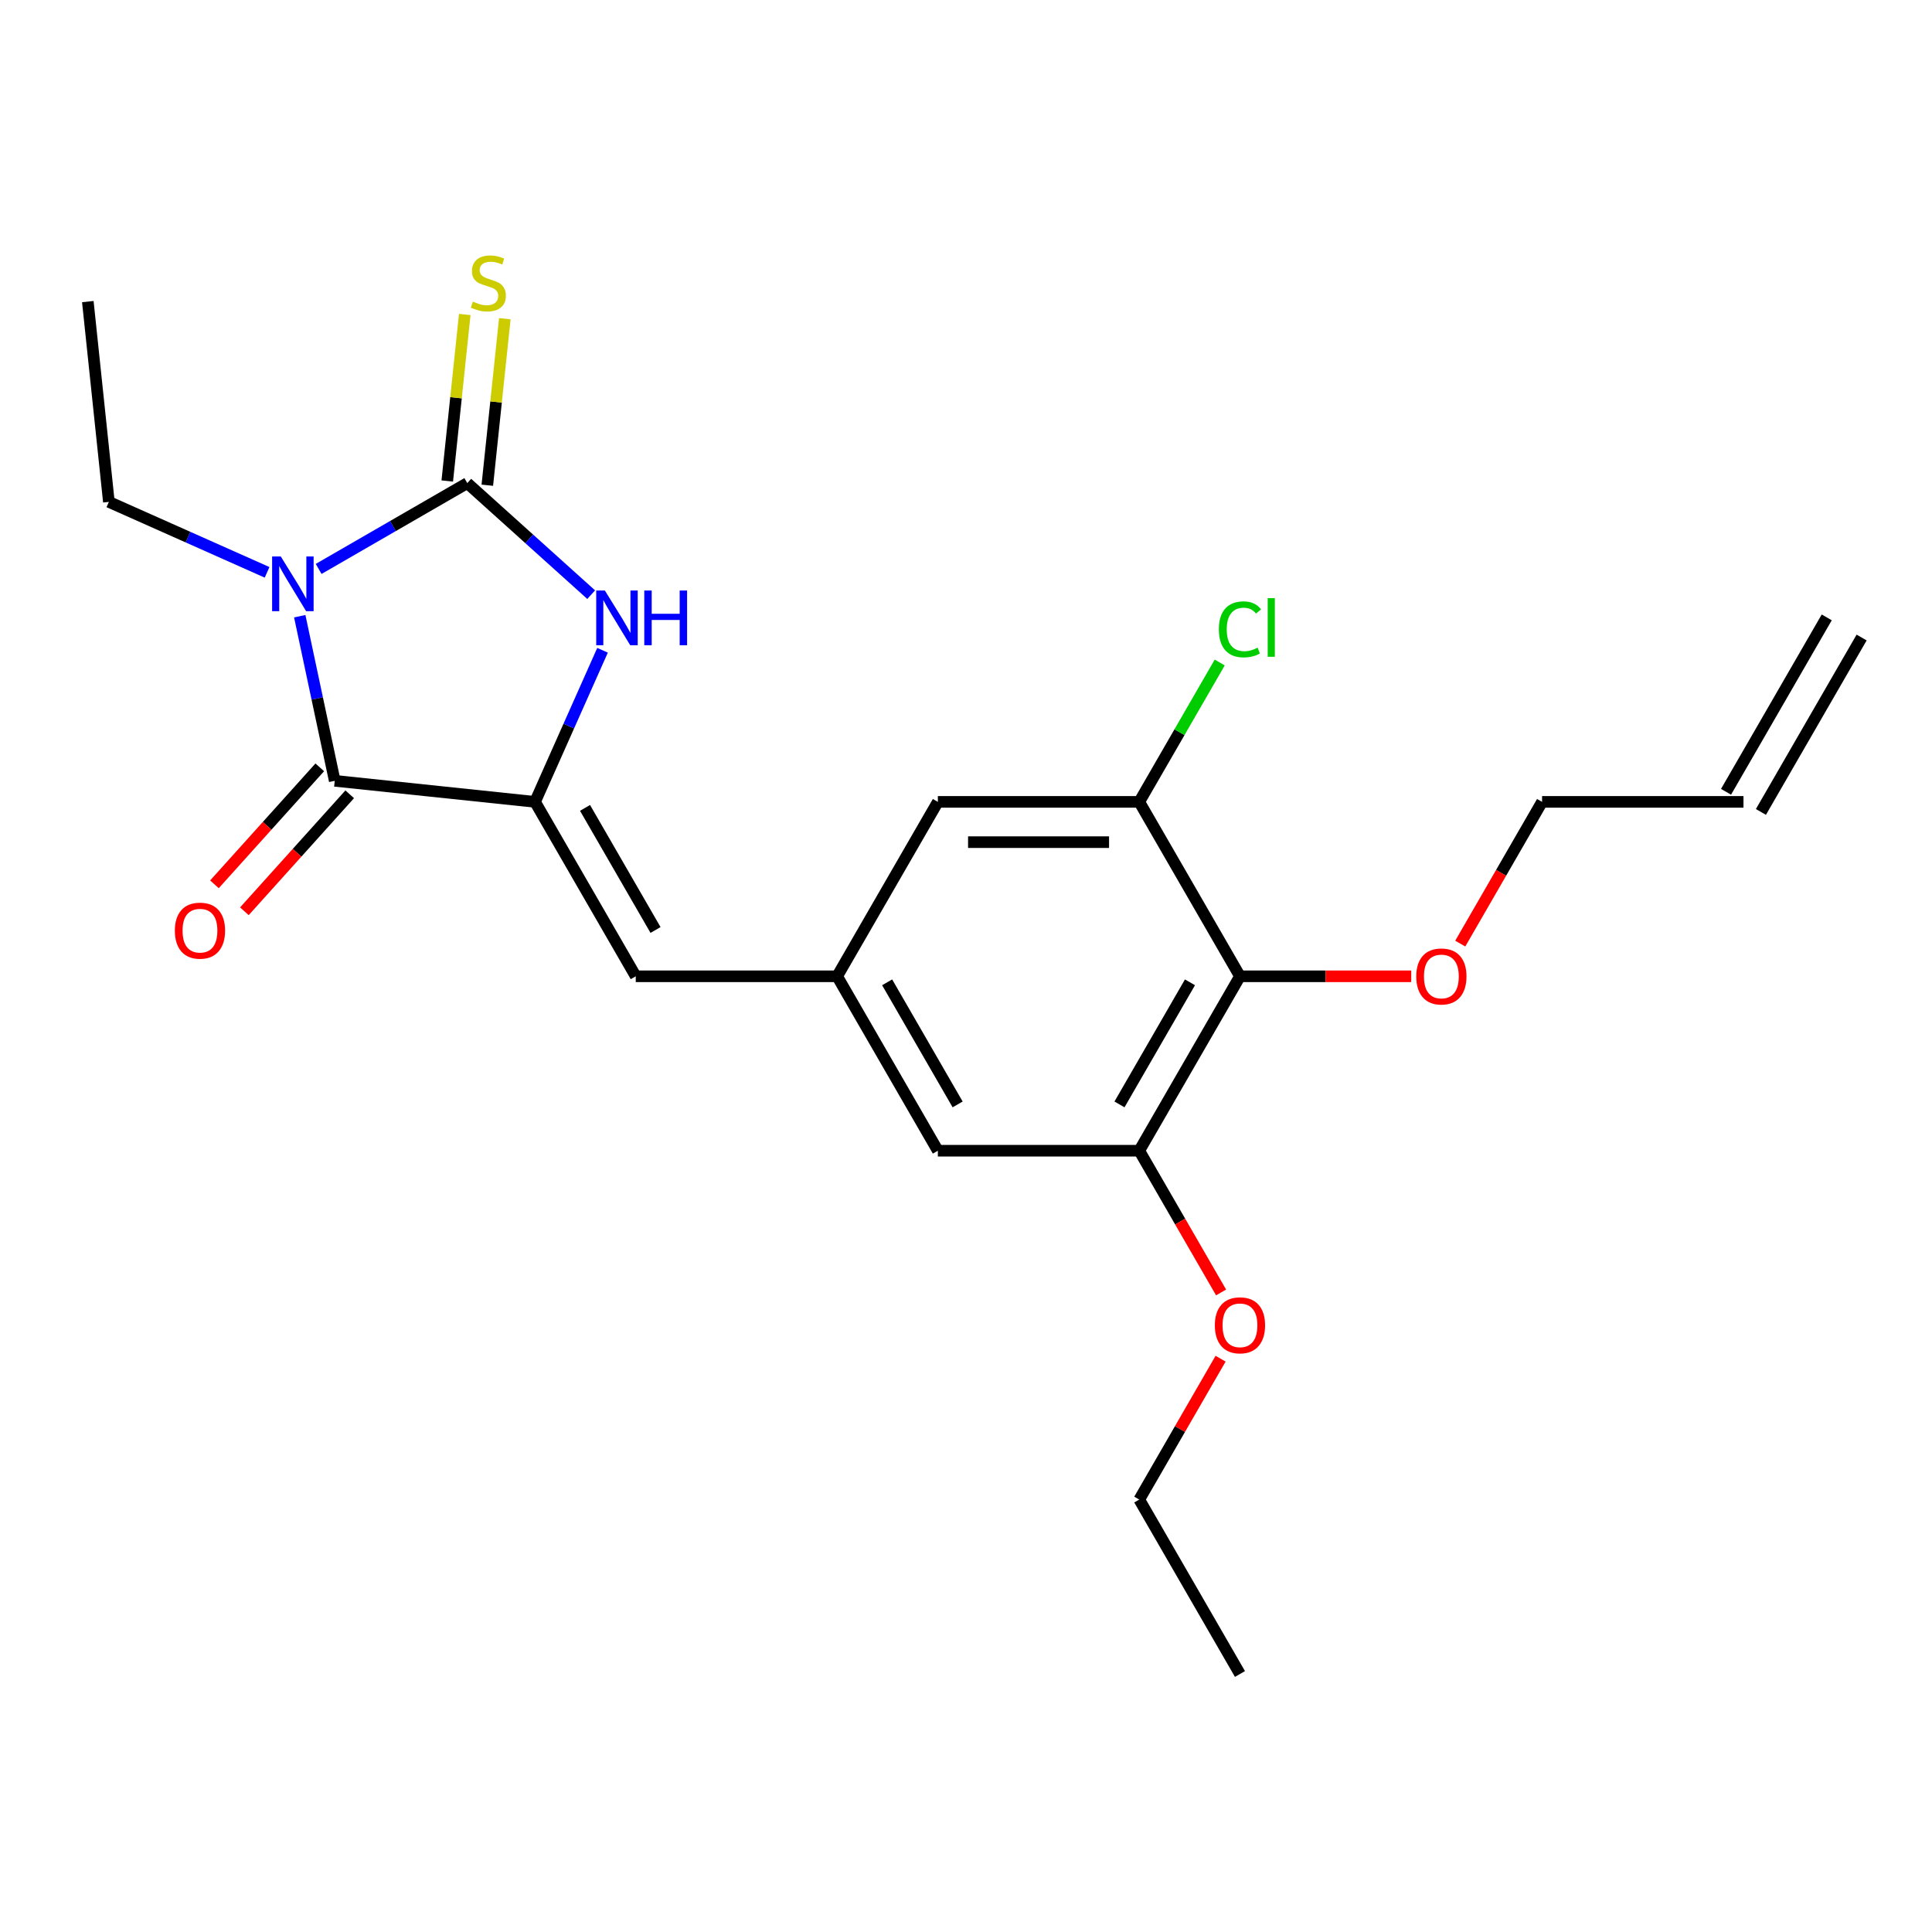 <?xml version='1.0' encoding='iso-8859-1'?>
<svg version='1.1' baseProfile='full'
              xmlns='http://www.w3.org/2000/svg'
                      xmlns:rdkit='http://www.rdkit.org/xml'
                      xmlns:xlink='http://www.w3.org/1999/xlink'
                  xml:space='preserve'
width='1000px' height='1000px' viewBox='0 0 1000 1000'>
<!-- END OF HEADER -->
<rect style='opacity:1.0;fill:#FFFFFF;stroke:none' width='1000' height='1000' x='0' y='0'> </rect>
<path class='bond-0' d='M 164.932,294.477 L 203.4,272.268' style='fill:none;fill-rule:evenodd;stroke:#0000FF;stroke-width:6px;stroke-linecap:butt;stroke-linejoin:miter;stroke-opacity:1' />
<path class='bond-0' d='M 203.4,272.268 L 241.867,250.059' style='fill:none;fill-rule:evenodd;stroke:#000000;stroke-width:6px;stroke-linecap:butt;stroke-linejoin:miter;stroke-opacity:1' />
<path class='bond-1' d='M 155.15,318.949 L 164.205,361.551' style='fill:none;fill-rule:evenodd;stroke:#0000FF;stroke-width:6px;stroke-linecap:butt;stroke-linejoin:miter;stroke-opacity:1' />
<path class='bond-1' d='M 164.205,361.551 L 173.26,404.152' style='fill:none;fill-rule:evenodd;stroke:#000000;stroke-width:6px;stroke-linecap:butt;stroke-linejoin:miter;stroke-opacity:1' />
<path class='bond-13' d='M 138.24,296.241 L 97.296,278.011' style='fill:none;fill-rule:evenodd;stroke:#0000FF;stroke-width:6px;stroke-linecap:butt;stroke-linejoin:miter;stroke-opacity:1' />
<path class='bond-13' d='M 97.296,278.011 L 56.351,259.781' style='fill:none;fill-rule:evenodd;stroke:#000000;stroke-width:6px;stroke-linecap:butt;stroke-linejoin:miter;stroke-opacity:1' />
<path class='bond-3' d='M 241.867,250.059 L 273.93,278.928' style='fill:none;fill-rule:evenodd;stroke:#000000;stroke-width:6px;stroke-linecap:butt;stroke-linejoin:miter;stroke-opacity:1' />
<path class='bond-3' d='M 273.93,278.928 L 305.992,307.797' style='fill:none;fill-rule:evenodd;stroke:#0000FF;stroke-width:6px;stroke-linecap:butt;stroke-linejoin:miter;stroke-opacity:1' />
<path class='bond-9' d='M 252.235,251.149 L 256.764,208.054' style='fill:none;fill-rule:evenodd;stroke:#000000;stroke-width:6px;stroke-linecap:butt;stroke-linejoin:miter;stroke-opacity:1' />
<path class='bond-9' d='M 256.764,208.054 L 261.294,164.958' style='fill:none;fill-rule:evenodd;stroke:#CCCC00;stroke-width:6px;stroke-linecap:butt;stroke-linejoin:miter;stroke-opacity:1' />
<path class='bond-9' d='M 231.5,248.969 L 236.029,205.874' style='fill:none;fill-rule:evenodd;stroke:#000000;stroke-width:6px;stroke-linecap:butt;stroke-linejoin:miter;stroke-opacity:1' />
<path class='bond-9' d='M 236.029,205.874 L 240.558,162.779' style='fill:none;fill-rule:evenodd;stroke:#CCCC00;stroke-width:6px;stroke-linecap:butt;stroke-linejoin:miter;stroke-opacity:1' />
<path class='bond-2' d='M 173.26,404.152 L 276.937,415.049' style='fill:none;fill-rule:evenodd;stroke:#000000;stroke-width:6px;stroke-linecap:butt;stroke-linejoin:miter;stroke-opacity:1' />
<path class='bond-11' d='M 165.513,397.177 L 138.256,427.449' style='fill:none;fill-rule:evenodd;stroke:#000000;stroke-width:6px;stroke-linecap:butt;stroke-linejoin:miter;stroke-opacity:1' />
<path class='bond-11' d='M 138.256,427.449 L 110.999,457.721' style='fill:none;fill-rule:evenodd;stroke:#FF0000;stroke-width:6px;stroke-linecap:butt;stroke-linejoin:miter;stroke-opacity:1' />
<path class='bond-11' d='M 181.008,411.128 L 153.75,441.4' style='fill:none;fill-rule:evenodd;stroke:#000000;stroke-width:6px;stroke-linecap:butt;stroke-linejoin:miter;stroke-opacity:1' />
<path class='bond-11' d='M 153.75,441.4 L 126.493,471.672' style='fill:none;fill-rule:evenodd;stroke:#FF0000;stroke-width:6px;stroke-linecap:butt;stroke-linejoin:miter;stroke-opacity:1' />
<path class='bond-4' d='M 276.937,415.049 L 329.061,505.33' style='fill:none;fill-rule:evenodd;stroke:#000000;stroke-width:6px;stroke-linecap:butt;stroke-linejoin:miter;stroke-opacity:1' />
<path class='bond-4' d='M 302.812,418.166 L 339.298,481.363' style='fill:none;fill-rule:evenodd;stroke:#000000;stroke-width:6px;stroke-linecap:butt;stroke-linejoin:miter;stroke-opacity:1' />
<path class='bond-23' d='M 276.937,415.049 L 294.405,375.815' style='fill:none;fill-rule:evenodd;stroke:#000000;stroke-width:6px;stroke-linecap:butt;stroke-linejoin:miter;stroke-opacity:1' />
<path class='bond-23' d='M 294.405,375.815 L 311.873,336.58' style='fill:none;fill-rule:evenodd;stroke:#0000FF;stroke-width:6px;stroke-linecap:butt;stroke-linejoin:miter;stroke-opacity:1' />
<path class='bond-8' d='M 329.061,505.33 L 433.308,505.33' style='fill:none;fill-rule:evenodd;stroke:#000000;stroke-width:6px;stroke-linecap:butt;stroke-linejoin:miter;stroke-opacity:1' />
<path class='bond-5' d='M 641.803,505.33 L 589.679,595.611' style='fill:none;fill-rule:evenodd;stroke:#000000;stroke-width:6px;stroke-linecap:butt;stroke-linejoin:miter;stroke-opacity:1' />
<path class='bond-5' d='M 615.928,508.447 L 579.442,571.644' style='fill:none;fill-rule:evenodd;stroke:#000000;stroke-width:6px;stroke-linecap:butt;stroke-linejoin:miter;stroke-opacity:1' />
<path class='bond-17' d='M 641.803,505.33 L 686.124,505.33' style='fill:none;fill-rule:evenodd;stroke:#000000;stroke-width:6px;stroke-linecap:butt;stroke-linejoin:miter;stroke-opacity:1' />
<path class='bond-17' d='M 686.124,505.33 L 730.444,505.33' style='fill:none;fill-rule:evenodd;stroke:#FF0000;stroke-width:6px;stroke-linecap:butt;stroke-linejoin:miter;stroke-opacity:1' />
<path class='bond-24' d='M 641.803,505.33 L 589.679,415.049' style='fill:none;fill-rule:evenodd;stroke:#000000;stroke-width:6px;stroke-linecap:butt;stroke-linejoin:miter;stroke-opacity:1' />
<path class='bond-6' d='M 589.679,415.049 L 485.432,415.049' style='fill:none;fill-rule:evenodd;stroke:#000000;stroke-width:6px;stroke-linecap:butt;stroke-linejoin:miter;stroke-opacity:1' />
<path class='bond-6' d='M 574.042,435.898 L 501.069,435.898' style='fill:none;fill-rule:evenodd;stroke:#000000;stroke-width:6px;stroke-linecap:butt;stroke-linejoin:miter;stroke-opacity:1' />
<path class='bond-16' d='M 589.679,415.049 L 610.503,378.982' style='fill:none;fill-rule:evenodd;stroke:#000000;stroke-width:6px;stroke-linecap:butt;stroke-linejoin:miter;stroke-opacity:1' />
<path class='bond-16' d='M 610.503,378.982 L 631.326,342.914' style='fill:none;fill-rule:evenodd;stroke:#00CC00;stroke-width:6px;stroke-linecap:butt;stroke-linejoin:miter;stroke-opacity:1' />
<path class='bond-7' d='M 589.679,595.611 L 485.432,595.611' style='fill:none;fill-rule:evenodd;stroke:#000000;stroke-width:6px;stroke-linecap:butt;stroke-linejoin:miter;stroke-opacity:1' />
<path class='bond-18' d='M 589.679,595.611 L 610.855,632.288' style='fill:none;fill-rule:evenodd;stroke:#000000;stroke-width:6px;stroke-linecap:butt;stroke-linejoin:miter;stroke-opacity:1' />
<path class='bond-18' d='M 610.855,632.288 L 632.031,668.966' style='fill:none;fill-rule:evenodd;stroke:#FF0000;stroke-width:6px;stroke-linecap:butt;stroke-linejoin:miter;stroke-opacity:1' />
<path class='bond-10' d='M 433.308,505.33 L 485.432,415.049' style='fill:none;fill-rule:evenodd;stroke:#000000;stroke-width:6px;stroke-linecap:butt;stroke-linejoin:miter;stroke-opacity:1' />
<path class='bond-12' d='M 433.308,505.33 L 485.432,595.611' style='fill:none;fill-rule:evenodd;stroke:#000000;stroke-width:6px;stroke-linecap:butt;stroke-linejoin:miter;stroke-opacity:1' />
<path class='bond-12' d='M 459.183,508.447 L 495.669,571.644' style='fill:none;fill-rule:evenodd;stroke:#000000;stroke-width:6px;stroke-linecap:butt;stroke-linejoin:miter;stroke-opacity:1' />
<path class='bond-21' d='M 56.351,259.781 L 45.455,156.105' style='fill:none;fill-rule:evenodd;stroke:#000000;stroke-width:6px;stroke-linecap:butt;stroke-linejoin:miter;stroke-opacity:1' />
<path class='bond-14' d='M 902.422,415.049 L 798.174,415.049' style='fill:none;fill-rule:evenodd;stroke:#000000;stroke-width:6px;stroke-linecap:butt;stroke-linejoin:miter;stroke-opacity:1' />
<path class='bond-15' d='M 911.45,420.261 L 963.574,329.98' style='fill:none;fill-rule:evenodd;stroke:#000000;stroke-width:6px;stroke-linecap:butt;stroke-linejoin:miter;stroke-opacity:1' />
<path class='bond-15' d='M 893.394,409.837 L 945.517,319.556' style='fill:none;fill-rule:evenodd;stroke:#000000;stroke-width:6px;stroke-linecap:butt;stroke-linejoin:miter;stroke-opacity:1' />
<path class='bond-19' d='M 755.823,488.404 L 776.999,451.726' style='fill:none;fill-rule:evenodd;stroke:#FF0000;stroke-width:6px;stroke-linecap:butt;stroke-linejoin:miter;stroke-opacity:1' />
<path class='bond-19' d='M 776.999,451.726 L 798.174,415.049' style='fill:none;fill-rule:evenodd;stroke:#000000;stroke-width:6px;stroke-linecap:butt;stroke-linejoin:miter;stroke-opacity:1' />
<path class='bond-20' d='M 631.777,703.258 L 610.728,739.715' style='fill:none;fill-rule:evenodd;stroke:#FF0000;stroke-width:6px;stroke-linecap:butt;stroke-linejoin:miter;stroke-opacity:1' />
<path class='bond-20' d='M 610.728,739.715 L 589.679,776.173' style='fill:none;fill-rule:evenodd;stroke:#000000;stroke-width:6px;stroke-linecap:butt;stroke-linejoin:miter;stroke-opacity:1' />
<path class='bond-22' d='M 589.679,776.173 L 641.803,866.454' style='fill:none;fill-rule:evenodd;stroke:#000000;stroke-width:6px;stroke-linecap:butt;stroke-linejoin:miter;stroke-opacity:1' />
<path  class='atom-0' d='M 145.326 288.023
L 154.606 303.023
Q 155.526 304.503, 157.006 307.183
Q 158.486 309.863, 158.566 310.023
L 158.566 288.023
L 162.326 288.023
L 162.326 316.343
L 158.446 316.343
L 148.486 299.943
Q 147.326 298.023, 146.086 295.823
Q 144.886 293.623, 144.526 292.943
L 144.526 316.343
L 140.846 316.343
L 140.846 288.023
L 145.326 288.023
' fill='#0000FF'/>
<path  class='atom-4' d='M 313.078 305.654
L 322.358 320.654
Q 323.278 322.134, 324.758 324.814
Q 326.238 327.494, 326.318 327.654
L 326.318 305.654
L 330.078 305.654
L 330.078 333.974
L 326.198 333.974
L 316.238 317.574
Q 315.078 315.654, 313.838 313.454
Q 312.638 311.254, 312.278 310.574
L 312.278 333.974
L 308.598 333.974
L 308.598 305.654
L 313.078 305.654
' fill='#0000FF'/>
<path  class='atom-4' d='M 333.478 305.654
L 337.318 305.654
L 337.318 317.694
L 351.798 317.694
L 351.798 305.654
L 355.638 305.654
L 355.638 333.974
L 351.798 333.974
L 351.798 320.894
L 337.318 320.894
L 337.318 333.974
L 333.478 333.974
L 333.478 305.654
' fill='#0000FF'/>
<path  class='atom-10' d='M 244.764 156.103
Q 245.084 156.223, 246.404 156.783
Q 247.724 157.343, 249.164 157.703
Q 250.644 158.023, 252.084 158.023
Q 254.764 158.023, 256.324 156.743
Q 257.884 155.423, 257.884 153.143
Q 257.884 151.583, 257.084 150.623
Q 256.324 149.663, 255.124 149.143
Q 253.924 148.623, 251.924 148.023
Q 249.404 147.263, 247.884 146.543
Q 246.404 145.823, 245.324 144.303
Q 244.284 142.783, 244.284 140.223
Q 244.284 136.663, 246.684 134.463
Q 249.124 132.263, 253.924 132.263
Q 257.204 132.263, 260.924 133.823
L 260.004 136.903
Q 256.604 135.503, 254.044 135.503
Q 251.284 135.503, 249.764 136.663
Q 248.244 137.783, 248.284 139.743
Q 248.284 141.263, 249.044 142.183
Q 249.844 143.103, 250.964 143.623
Q 252.124 144.143, 254.044 144.743
Q 256.604 145.543, 258.124 146.343
Q 259.644 147.143, 260.724 148.783
Q 261.844 150.383, 261.844 153.143
Q 261.844 157.063, 259.204 159.183
Q 256.604 161.263, 252.244 161.263
Q 249.724 161.263, 247.804 160.703
Q 245.924 160.183, 243.684 159.263
L 244.764 156.103
' fill='#CCCC00'/>
<path  class='atom-12' d='M 90.505 481.703
Q 90.505 474.903, 93.865 471.103
Q 97.225 467.303, 103.505 467.303
Q 109.785 467.303, 113.145 471.103
Q 116.505 474.903, 116.505 481.703
Q 116.505 488.583, 113.105 492.503
Q 109.705 496.383, 103.505 496.383
Q 97.265 496.383, 93.865 492.503
Q 90.505 488.623, 90.505 481.703
M 103.505 493.183
Q 107.825 493.183, 110.145 490.303
Q 112.505 487.383, 112.505 481.703
Q 112.505 476.143, 110.145 473.343
Q 107.825 470.503, 103.505 470.503
Q 99.185 470.503, 96.825 473.303
Q 94.505 476.103, 94.505 481.703
Q 94.505 487.423, 96.825 490.303
Q 99.185 493.183, 103.505 493.183
' fill='#FF0000'/>
<path  class='atom-17' d='M 630.883 325.748
Q 630.883 318.708, 634.163 315.028
Q 637.483 311.308, 643.763 311.308
Q 649.603 311.308, 652.723 315.428
L 650.083 317.588
Q 647.803 314.588, 643.763 314.588
Q 639.483 314.588, 637.203 317.468
Q 634.963 320.308, 634.963 325.748
Q 634.963 331.348, 637.283 334.228
Q 639.643 337.108, 644.203 337.108
Q 647.323 337.108, 650.963 335.228
L 652.083 338.228
Q 650.603 339.188, 648.363 339.748
Q 646.123 340.308, 643.643 340.308
Q 637.483 340.308, 634.163 336.548
Q 630.883 332.788, 630.883 325.748
' fill='#00CC00'/>
<path  class='atom-17' d='M 656.163 309.588
L 659.843 309.588
L 659.843 339.948
L 656.163 339.948
L 656.163 309.588
' fill='#00CC00'/>
<path  class='atom-18' d='M 733.05 505.41
Q 733.05 498.61, 736.41 494.81
Q 739.77 491.01, 746.05 491.01
Q 752.33 491.01, 755.69 494.81
Q 759.05 498.61, 759.05 505.41
Q 759.05 512.29, 755.65 516.21
Q 752.25 520.09, 746.05 520.09
Q 739.81 520.09, 736.41 516.21
Q 733.05 512.33, 733.05 505.41
M 746.05 516.89
Q 750.37 516.89, 752.69 514.01
Q 755.05 511.09, 755.05 505.41
Q 755.05 499.85, 752.69 497.05
Q 750.37 494.21, 746.05 494.21
Q 741.73 494.21, 739.37 497.01
Q 737.05 499.81, 737.05 505.41
Q 737.05 511.13, 739.37 514.01
Q 741.73 516.89, 746.05 516.89
' fill='#FF0000'/>
<path  class='atom-19' d='M 628.803 685.972
Q 628.803 679.172, 632.163 675.372
Q 635.523 671.572, 641.803 671.572
Q 648.083 671.572, 651.443 675.372
Q 654.803 679.172, 654.803 685.972
Q 654.803 692.852, 651.403 696.772
Q 648.003 700.652, 641.803 700.652
Q 635.563 700.652, 632.163 696.772
Q 628.803 692.892, 628.803 685.972
M 641.803 697.452
Q 646.123 697.452, 648.443 694.572
Q 650.803 691.652, 650.803 685.972
Q 650.803 680.412, 648.443 677.612
Q 646.123 674.772, 641.803 674.772
Q 637.483 674.772, 635.123 677.572
Q 632.803 680.372, 632.803 685.972
Q 632.803 691.692, 635.123 694.572
Q 637.483 697.452, 641.803 697.452
' fill='#FF0000'/>
</svg>
